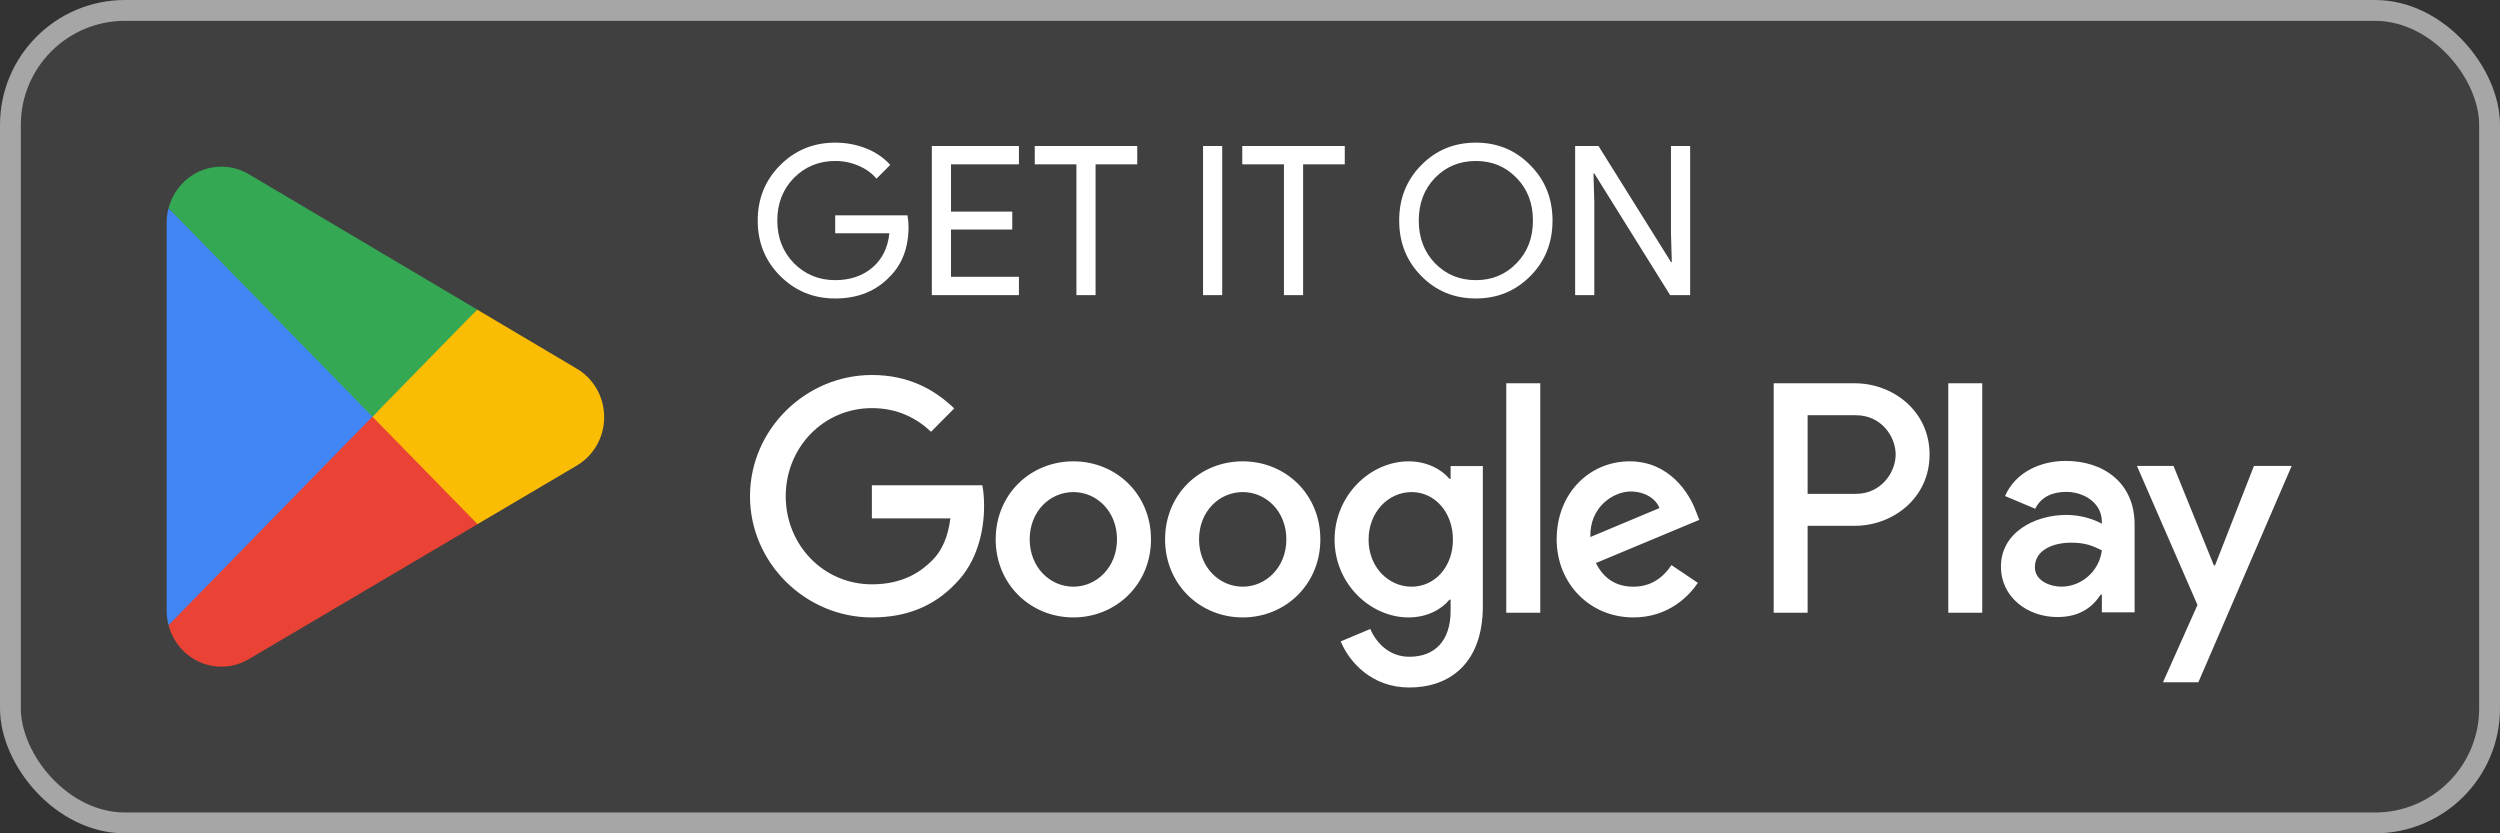 <svg xmlns="http://www.w3.org/2000/svg" width="144" height="48" viewBox="0 0 144 48" fill="none"><rect x="0" y="0" width="144" height="48" fill="#333333" stroke="none"/><rect x="0.6" y="0.6" width="142.8" height="46.8" rx="6.6" fill="#404040"></rect><rect x="0.6" y="0.6" width="142.8" height="46.8" rx="6.6" stroke="#A6A6A6" stroke-width="1.2"></rect><path d="M21.366 23.354L9.708 36.007C9.709 36.009 9.709 36.013 9.71 36.015C10.068 37.389 11.295 38.4 12.751 38.4C13.334 38.4 13.88 38.239 14.348 37.956L14.386 37.934L27.508 30.191L21.366 23.354Z" fill="#EA4335"></path><path d="M33.16 21.2L33.149 21.192L27.483 17.834L21.101 23.642L27.506 30.19L33.141 26.865C34.129 26.319 34.8 25.254 34.8 24.027C34.8 22.806 34.139 21.747 33.16 21.2Z" fill="#FBBC04"></path><path d="M9.707 11.992C9.637 12.256 9.6 12.534 9.6 12.82V35.179C9.6 35.466 9.637 35.744 9.709 36.007L21.766 23.677L9.707 11.992Z" fill="#4285F4"></path><path d="M21.452 24L27.485 17.831L14.378 10.06C13.902 9.768 13.346 9.6 12.751 9.6C11.295 9.6 10.066 10.614 9.708 11.989C9.708 11.99 9.707 11.991 9.707 11.992L21.452 24Z" fill="#34A853"></path><path d="M52.332 13.052C52.332 14.252 51.976 15.208 51.264 15.92C50.464 16.768 49.412 17.192 48.108 17.192C46.86 17.192 45.804 16.76 44.94 15.896C44.076 15.032 43.644 13.968 43.644 12.704C43.644 11.44 44.076 10.376 44.94 9.512C45.804 8.648 46.86 8.216 48.108 8.216C48.74 8.216 49.336 8.328 49.896 8.552C50.456 8.776 50.916 9.092 51.276 9.5L50.484 10.292C50.22 9.972 49.876 9.724 49.452 9.548C49.036 9.364 48.588 9.272 48.108 9.272C47.172 9.272 46.38 9.596 45.732 10.244C45.092 10.9 44.772 11.72 44.772 12.704C44.772 13.688 45.092 14.508 45.732 15.164C46.38 15.812 47.172 16.136 48.108 16.136C48.964 16.136 49.676 15.896 50.244 15.416C50.812 14.936 51.14 14.276 51.228 13.436H48.108V12.404H52.272C52.312 12.628 52.332 12.844 52.332 13.052ZM58.69 8.408V9.464H54.778V12.188H58.306V13.22H54.778V15.944H58.69V17H53.674V8.408H58.69ZM63.105 9.464V17H62.002V9.464H59.602V8.408H65.505V9.464H63.105ZM70.399 17H69.295V8.408H70.399V17ZM75.059 9.464V17H73.955V9.464H71.555V8.408H77.459V9.464H75.059ZM89.425 12.704C89.425 13.976 89.001 15.04 88.153 15.896C87.297 16.76 86.249 17.192 85.009 17.192C83.761 17.192 82.713 16.76 81.865 15.896C81.017 15.04 80.593 13.976 80.593 12.704C80.593 11.432 81.017 10.368 81.865 9.512C82.713 8.648 83.761 8.216 85.009 8.216C86.257 8.216 87.305 8.652 88.153 9.524C89.001 10.38 89.425 11.44 89.425 12.704ZM81.721 12.704C81.721 13.696 82.033 14.516 82.657 15.164C83.289 15.812 84.073 16.136 85.009 16.136C85.945 16.136 86.725 15.812 87.349 15.164C87.981 14.524 88.297 13.704 88.297 12.704C88.297 11.704 87.981 10.884 87.349 10.244C86.725 9.596 85.945 9.272 85.009 9.272C84.073 9.272 83.289 9.596 82.657 10.244C82.033 10.892 81.721 11.712 81.721 12.704ZM91.832 17H90.728V8.408H92.072L96.248 15.092H96.296L96.248 13.436V8.408H97.352V17H96.2L91.832 9.992H91.784L91.832 11.648V17Z" fill="white"></path><path d="M112.222 35.292H114.177V22.078H112.222V35.292ZM129.827 26.838L127.586 32.567H127.519L125.194 26.838H123.088L126.575 34.845L124.588 39.299H126.626L132 26.838H129.827ZM118.742 33.791C118.101 33.791 117.209 33.468 117.209 32.668C117.209 31.649 118.32 31.258 119.281 31.258C120.14 31.258 120.545 31.445 121.067 31.7C120.915 32.924 119.871 33.791 118.742 33.791ZM118.978 26.549C117.563 26.549 116.097 27.178 115.491 28.572L117.226 29.303C117.596 28.572 118.287 28.333 119.012 28.333C120.022 28.333 121.05 28.945 121.067 30.034V30.169C120.713 29.965 119.955 29.66 119.028 29.66C117.159 29.66 115.254 30.697 115.254 32.634C115.254 34.403 116.788 35.542 118.506 35.542C119.82 35.542 120.545 34.947 121 34.249H121.067V35.27H122.953V30.203C122.953 27.858 121.219 26.549 118.978 26.549M106.899 28.446H104.119V23.917H106.899C108.36 23.917 109.19 25.138 109.19 26.181C109.19 27.206 108.36 28.446 106.899 28.446ZM106.848 22.078H102.165V35.292H104.119V30.286H106.848C109.015 30.286 111.144 28.702 111.144 26.181C111.144 23.66 109.015 22.078 106.848 22.078M81.31 33.793C79.96 33.793 78.83 32.652 78.83 31.086C78.83 29.502 79.96 28.344 81.31 28.344C82.644 28.344 83.689 29.502 83.689 31.086C83.689 32.652 82.644 33.793 81.31 33.793ZM83.555 27.578H83.487C83.048 27.05 82.205 26.573 81.141 26.573C78.914 26.573 76.872 28.548 76.872 31.086C76.872 33.606 78.914 35.564 81.141 35.564C82.205 35.564 83.048 35.088 83.487 34.542H83.555V35.19C83.555 36.91 82.644 37.83 81.175 37.83C79.977 37.83 79.234 36.961 78.93 36.228L77.226 36.944C77.715 38.136 79.015 39.6 81.175 39.6C83.47 39.6 85.411 38.238 85.411 34.917V26.845H83.555V27.578ZM86.761 35.292H88.719V22.077H86.761V35.292ZM91.604 30.933C91.553 29.196 92.937 28.31 93.932 28.31C94.709 28.31 95.367 28.701 95.586 29.264L91.604 30.933ZM97.679 29.434C97.308 28.43 96.177 26.573 93.865 26.573C91.57 26.573 89.664 28.395 89.664 31.069C89.664 33.589 91.553 35.564 94.084 35.564C96.127 35.564 97.308 34.304 97.797 33.572L96.278 32.55C95.772 33.299 95.08 33.793 94.084 33.793C93.089 33.793 92.38 33.333 91.924 32.431L97.881 29.944L97.679 29.434ZM50.22 27.953V29.86H54.742C54.607 30.933 54.253 31.716 53.714 32.26C53.055 32.925 52.025 33.657 50.22 33.657C47.435 33.657 45.258 31.392 45.258 28.583C45.258 25.772 47.435 23.508 50.22 23.508C51.722 23.508 52.819 24.104 53.629 24.87L54.962 23.525C53.831 22.435 52.33 21.6 50.22 21.6C46.407 21.6 43.2 24.734 43.2 28.583C43.2 32.431 46.407 35.564 50.22 35.564C52.279 35.564 53.831 34.883 55.046 33.606C56.296 32.346 56.683 30.575 56.683 29.144C56.683 28.701 56.65 28.293 56.582 27.953H50.22ZM61.825 33.793C60.475 33.793 59.31 32.669 59.31 31.069C59.31 29.451 60.475 28.344 61.825 28.344C63.174 28.344 64.339 29.451 64.339 31.069C64.339 32.669 63.174 33.793 61.825 33.793ZM61.825 26.573C59.361 26.573 57.352 28.463 57.352 31.069C57.352 33.657 59.361 35.564 61.825 35.564C64.289 35.564 66.297 33.657 66.297 31.069C66.297 28.463 64.289 26.573 61.825 26.573ZM71.58 33.793C70.23 33.793 69.065 32.669 69.065 31.069C69.065 29.451 70.23 28.344 71.58 28.344C72.93 28.344 74.094 29.451 74.094 31.069C74.094 32.669 72.93 33.793 71.58 33.793ZM71.58 26.573C69.117 26.573 67.109 28.463 67.109 31.069C67.109 33.657 69.117 35.564 71.58 35.564C74.044 35.564 76.052 33.657 76.052 31.069C76.052 28.463 74.044 26.573 71.58 26.573Z" fill="white"></path></svg>